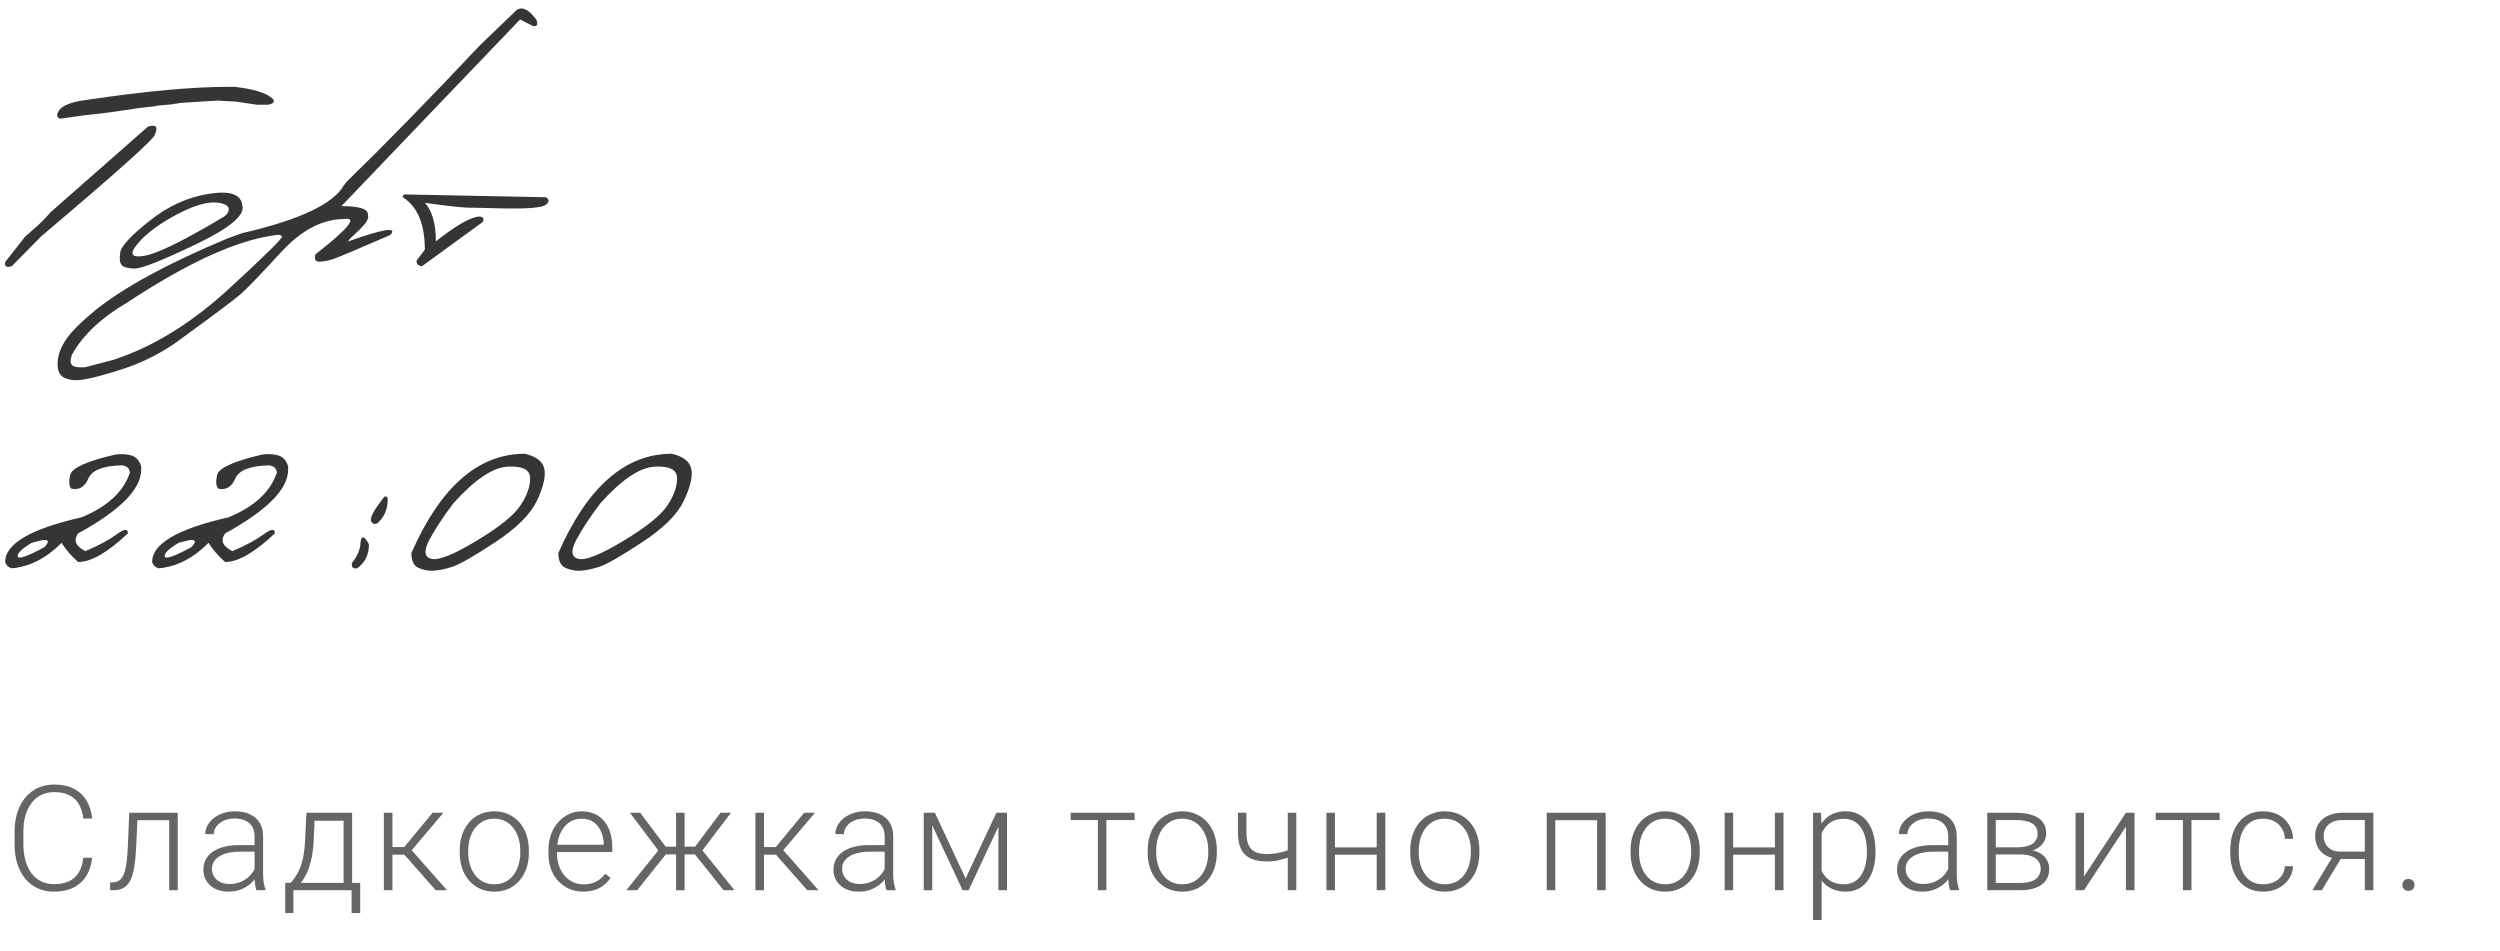 <?xml version="1.0" encoding="UTF-8"?> <svg xmlns="http://www.w3.org/2000/svg" width="455" height="173" viewBox="0 0 455 173" fill="none"><path d="M41.78 15.799H42.614C46.142 16.181 48.479 16.903 49.626 17.963C50.078 18.501 49.8 18.866 48.792 19.057H46.733C45.533 18.884 44.317 18.701 43.083 18.51L39.669 18.302L32.944 18.718L31.119 19.005L28.799 19.214L27.704 19.396L25.489 19.631L22.934 20.022C21.092 20.3 19.441 20.526 17.982 20.7L15.297 20.986L10.84 21.612L10.423 21.247V20.882C10.614 19.474 12.482 18.562 16.027 18.145C26.471 16.581 35.055 15.799 41.78 15.799ZM26.922 23.046C28.399 22.576 28.817 23.063 28.174 24.505C28.174 25.183 21.292 31.343 7.529 42.986L2.16 48.434C1.204 48.747 0.796 48.503 0.935 47.704L4.636 42.986L5.183 42.543L5.991 41.813C6.999 40.996 8.068 39.936 9.197 38.633L26.922 23.046ZM38.031 35.27C41.888 34.662 43.913 35.375 44.104 37.408C44.625 39.163 41.801 41.518 35.633 44.472C29.464 47.426 25.762 48.894 24.529 48.877C23.295 48.859 22.495 48.642 22.13 48.225C21.783 47.791 21.705 47.009 21.896 45.879C22.087 44.75 23.859 42.856 27.213 40.197C30.567 37.521 34.173 35.879 38.031 35.27ZM24.998 44.42C23.486 46.244 23.912 46.957 26.275 46.557C28.656 46.157 33.495 43.777 40.794 39.415L41.341 38.92C42.053 37.807 41.489 37.13 39.647 36.886C37.805 36.643 35.276 37.382 32.062 39.102C28.864 40.805 26.509 42.578 24.998 44.42ZM94.051 1.802C95.076 1.159 96.258 1.741 97.596 3.548C97.978 4.469 97.778 4.86 96.996 4.721L94.65 3.548L72.781 26.382L62.146 37.512C65.291 37.512 66.89 37.981 66.942 38.92C67.133 39.511 66.933 40.145 66.343 40.822C65.752 41.5 65.144 42.117 64.518 42.673C63.892 43.229 63.493 43.655 63.319 43.95C69.888 41.622 72.451 41.231 71.008 42.778C64.944 45.419 61.477 46.879 60.608 47.157C59.757 47.435 58.949 47.591 58.184 47.626C57.437 47.66 57.176 47.217 57.402 46.296C63.345 41.657 65.117 39.511 62.719 39.858C58.705 39.858 54.847 41.874 51.146 45.905C47.445 49.937 44.995 52.483 43.795 53.543C42.596 54.585 38.547 57.609 31.649 62.614C28.59 64.647 25.471 66.167 22.291 67.175C19.093 68.201 16.774 68.826 15.331 69.052C13.872 69.295 12.69 69.208 11.786 68.791C10.865 68.392 10.431 67.479 10.483 66.054C10.535 64.629 11.056 63.196 12.047 61.754C13.02 60.311 14.871 58.478 17.599 56.254C22.812 52.135 30.762 47.843 41.45 43.377L44.056 42.439C54.517 40.023 60.695 37.112 62.589 33.706L63.163 33.003C70.165 26.191 78.203 17.963 87.273 8.318L94.051 1.802ZM13.116 66.445C13.446 66.793 14.245 66.923 15.514 66.836L20.571 65.507C27.747 63.178 34.733 58.904 41.528 52.682C48.305 46.461 51.572 43.238 51.328 43.012C51.085 42.769 50.746 42.691 50.312 42.778C43.378 43.594 34.316 47.695 23.125 55.081C18.451 57.809 15.114 60.954 13.116 64.516C12.768 65.455 12.768 66.098 13.116 66.445ZM74.297 35.401L99.372 35.896C100.05 36.365 99.989 36.852 99.19 37.356C98.391 37.86 95.445 38.042 90.353 37.903L86.001 37.799C84.888 37.868 81.995 37.573 77.32 36.913C78.659 38.355 79.328 40.692 79.328 43.924C83.133 40.918 85.801 39.415 87.33 39.415C87.955 39.467 88.129 39.797 87.851 40.405L76.825 48.434C76.13 48.416 75.791 48.086 75.809 47.443L77.32 45.436C77.32 40.762 75.982 37.582 73.306 35.896C73.254 35.462 73.584 35.297 74.297 35.401ZM20.953 82.737C21.944 82.581 22.899 82.624 23.82 82.868C24.741 83.111 25.367 83.789 25.697 84.901V85.474C25.697 89.019 21.874 92.886 14.228 97.074C13.325 98.325 13.759 99.402 15.531 100.306C17.895 99.315 19.78 98.308 21.188 97.282C22.595 96.24 23.291 96.17 23.273 97.074C19.589 100.549 16.574 102.287 14.228 102.287C12.994 101.209 11.987 100.045 11.205 98.794C8.442 101.592 5.418 103.138 2.134 103.434C1.525 103.26 1.126 102.878 0.935 102.287C0.935 98.968 5.566 96.257 14.828 94.154C19.485 92.26 22.422 89.558 23.638 86.048C23.586 85.248 23.108 84.797 22.204 84.692C18.799 84.762 16.757 85.561 16.079 87.09C15.419 88.62 14.393 89.237 13.003 88.941C12.569 88.524 12.491 87.69 12.768 86.439C13.064 85.17 15.792 83.936 20.953 82.737ZM5.757 98.794C3.95 99.889 3.107 100.714 3.228 101.27C3.367 101.826 4.975 101.27 8.051 99.602C9.058 98.559 8.911 98.134 7.607 98.325L5.757 98.794ZM47.701 82.737C48.692 82.581 49.647 82.624 50.568 82.868C51.489 83.111 52.115 83.789 52.445 84.901V85.474C52.445 89.019 48.622 92.886 40.976 97.074C40.072 98.325 40.507 99.402 42.279 100.306C44.643 99.315 46.528 98.308 47.936 97.282C49.343 96.24 50.038 96.17 50.021 97.074C46.337 100.549 43.322 102.287 40.976 102.287C39.742 101.209 38.734 100.045 37.953 98.794C35.19 101.592 32.166 103.138 28.881 103.434C28.273 103.26 27.874 102.878 27.683 102.287C27.683 98.968 32.313 96.257 41.576 94.154C46.233 92.26 49.169 89.558 50.386 86.048C50.334 85.248 49.856 84.797 48.952 84.692C45.546 84.762 43.505 85.561 42.827 87.09C42.166 88.62 41.141 89.237 39.751 88.941C39.317 88.524 39.238 87.69 39.516 86.439C39.812 85.17 42.54 83.936 47.701 82.737ZM32.505 98.794C30.697 99.889 29.855 100.714 29.976 101.27C30.115 101.826 31.723 101.27 34.798 99.602C35.806 98.559 35.659 98.134 34.355 98.325L32.505 98.794ZM69.94 90.401C70.357 90.262 70.565 90.427 70.565 90.896C70.565 92.651 69.948 94.094 68.715 95.223C68.124 95.484 67.724 95.327 67.516 94.754C67.324 94.163 68.132 92.712 69.94 90.401ZM67.151 99.081C67.151 100.958 66.429 102.409 64.987 103.434C64.257 103.555 63.944 103.234 64.049 102.469C65.091 101.183 65.613 99.897 65.613 98.612C65.839 97.395 66.351 97.552 67.151 99.081ZM95.515 82.581C97.652 83.085 98.842 84.032 99.086 85.422C99.329 86.812 98.86 88.741 97.678 91.209C96.496 93.659 93.977 96.153 90.119 98.69C86.278 101.227 83.663 102.721 82.273 103.173C80.9 103.608 79.719 103.842 78.728 103.877C77.755 103.894 76.869 103.703 76.069 103.303C75.27 102.886 74.87 102 74.87 100.645C80.17 88.602 87.052 82.581 95.515 82.581ZM78.155 98.221C77.095 100.219 77.216 101.383 78.519 101.713C79.84 102.026 82.56 100.94 86.678 98.455C90.814 95.97 93.481 93.833 94.68 92.043C95.897 90.236 96.496 88.567 96.479 87.038C96.479 85.492 95.124 84.788 92.413 84.927C89.702 85.066 86.418 87.273 82.56 91.548C80.7 93.998 79.232 96.222 78.155 98.221ZM122.262 82.581C124.4 83.085 125.59 84.032 125.833 85.422C126.077 86.812 125.608 88.741 124.426 91.209C123.244 93.659 120.725 96.153 116.867 98.69C113.026 101.227 110.411 102.721 109.021 103.173C107.648 103.608 106.466 103.842 105.476 103.877C104.503 103.894 103.617 103.703 102.817 103.303C102.018 102.886 101.618 102 101.618 100.645C106.918 88.602 113.8 82.581 122.262 82.581ZM104.902 98.221C103.842 100.219 103.964 101.383 105.267 101.713C106.588 102.026 109.308 100.94 113.426 98.455C117.562 95.97 120.229 93.833 121.428 92.043C122.645 90.236 123.244 88.567 123.227 87.038C123.227 85.492 121.871 84.788 119.161 84.927C116.45 85.066 113.165 87.273 109.308 91.548C107.448 93.998 105.98 96.222 104.902 98.221Z" fill="#353535"></path><path d="M15.167 156.103H16.77C16.639 157.38 16.287 158.483 15.714 159.413C15.14 160.334 14.359 161.042 13.368 161.537C12.377 162.033 11.183 162.28 9.784 162.28C8.707 162.28 7.729 162.076 6.852 161.668C5.983 161.259 5.235 160.681 4.61 159.934C3.984 159.178 3.502 158.275 3.163 157.223C2.824 156.172 2.655 155.003 2.655 153.718V151.346C2.655 150.06 2.824 148.895 3.163 147.853C3.502 146.801 3.989 145.898 4.623 145.142C5.257 144.386 6.017 143.804 6.904 143.395C7.79 142.987 8.789 142.783 9.901 142.783C11.248 142.783 12.412 143.03 13.394 143.526C14.376 144.012 15.149 144.716 15.714 145.637C16.287 146.558 16.639 147.67 16.77 148.973H15.167C15.045 147.948 14.776 147.079 14.359 146.367C13.941 145.654 13.364 145.111 12.625 144.738C11.895 144.355 10.987 144.164 9.901 144.164C9.015 144.164 8.224 144.334 7.529 144.673C6.834 145.011 6.243 145.498 5.757 146.132C5.27 146.758 4.897 147.509 4.636 148.387C4.384 149.265 4.258 150.242 4.258 151.319V153.718C4.258 154.76 4.38 155.72 4.623 156.598C4.866 157.475 5.222 158.236 5.692 158.879C6.169 159.522 6.752 160.021 7.438 160.377C8.124 160.734 8.906 160.912 9.784 160.912C10.905 160.912 11.839 160.734 12.586 160.377C13.342 160.012 13.928 159.474 14.345 158.761C14.763 158.049 15.036 157.163 15.167 156.103ZM31.082 147.918V149.273H23.94V147.918H31.082ZM32.346 147.918V162.02H30.795V147.918H32.346ZM23.523 147.918H25.074L24.761 154.526C24.709 155.594 24.622 156.541 24.5 157.367C24.387 158.192 24.231 158.9 24.031 159.491C23.831 160.073 23.575 160.551 23.262 160.925C22.958 161.298 22.589 161.576 22.154 161.759C21.72 161.933 21.212 162.02 20.63 162.02H20.043V160.612L20.525 160.599C20.899 160.582 21.225 160.503 21.503 160.364C21.79 160.225 22.033 160.004 22.233 159.7C22.441 159.396 22.61 158.996 22.741 158.501C22.88 158.005 22.988 157.402 23.067 156.689C23.154 155.968 23.219 155.121 23.262 154.148L23.523 147.918ZM46.333 159.491V152.219C46.333 151.55 46.194 150.972 45.916 150.485C45.638 149.999 45.229 149.625 44.691 149.364C44.152 149.104 43.487 148.973 42.697 148.973C41.967 148.973 41.315 149.104 40.742 149.364C40.177 149.616 39.729 149.96 39.399 150.394C39.078 150.82 38.917 151.293 38.917 151.815L37.353 151.802C37.353 151.272 37.483 150.759 37.744 150.264C38.005 149.769 38.374 149.325 38.852 148.934C39.33 148.543 39.899 148.235 40.559 148.009C41.228 147.774 41.962 147.657 42.762 147.657C43.77 147.657 44.656 147.827 45.42 148.165C46.194 148.504 46.797 149.013 47.232 149.69C47.666 150.368 47.884 151.22 47.884 152.245V159.061C47.884 159.548 47.918 160.052 47.988 160.573C48.066 161.094 48.175 161.524 48.314 161.863V162.02H46.658C46.554 161.707 46.472 161.316 46.411 160.847C46.359 160.369 46.333 159.917 46.333 159.491ZM46.698 153.809L46.724 155.008H43.661C42.862 155.008 42.145 155.082 41.511 155.229C40.885 155.368 40.355 155.577 39.92 155.855C39.486 156.124 39.151 156.45 38.917 156.832C38.691 157.215 38.578 157.649 38.578 158.136C38.578 158.64 38.704 159.1 38.956 159.517C39.217 159.934 39.582 160.269 40.051 160.521C40.529 160.764 41.093 160.886 41.745 160.886C42.614 160.886 43.379 160.725 44.039 160.403C44.708 160.082 45.26 159.661 45.694 159.139C46.129 158.618 46.42 158.049 46.567 157.432L47.245 158.331C47.132 158.766 46.923 159.213 46.619 159.674C46.324 160.125 45.937 160.551 45.459 160.951C44.982 161.342 44.417 161.663 43.765 161.915C43.122 162.159 42.392 162.28 41.576 162.28C40.655 162.28 39.851 162.106 39.164 161.759C38.487 161.411 37.957 160.938 37.575 160.338C37.201 159.73 37.014 159.044 37.014 158.279C37.014 157.584 37.162 156.963 37.457 156.415C37.753 155.859 38.178 155.39 38.734 155.008C39.299 154.617 39.977 154.321 40.768 154.122C41.567 153.913 42.462 153.809 43.452 153.809H46.698ZM55.771 147.918H57.322L57.087 153.001C57.026 154.356 56.874 155.533 56.631 156.533C56.396 157.523 56.105 158.37 55.758 159.074C55.41 159.769 55.028 160.356 54.611 160.834C54.202 161.303 53.785 161.698 53.36 162.02H52.512L52.538 160.69L52.929 160.677C53.181 160.373 53.442 160.03 53.712 159.648C53.989 159.257 54.255 158.779 54.507 158.214C54.758 157.649 54.976 156.945 55.158 156.103C55.341 155.26 55.462 154.226 55.523 153.001L55.771 147.918ZM56.279 147.918H64.086V162.02H62.535V149.378H56.279V147.918ZM51.913 160.677H65.558V166.164H63.995V162.02H53.399V166.164H51.913V160.677ZM71.425 147.918V162.02H69.861V147.918H71.425ZM80.705 147.918L74.24 155.555H70.878L70.709 154.161H73.576L78.737 147.918H80.705ZM79.297 162.02L73.419 155.347L74.41 154.148L81.356 162.02H79.297ZM83.665 155.19V154.76C83.665 153.735 83.813 152.788 84.109 151.919C84.404 151.05 84.825 150.299 85.373 149.664C85.929 149.03 86.594 148.539 87.367 148.192C88.14 147.835 89 147.657 89.947 147.657C90.903 147.657 91.768 147.835 92.541 148.192C93.314 148.539 93.979 149.03 94.535 149.664C95.091 150.299 95.517 151.05 95.812 151.919C96.108 152.788 96.255 153.735 96.255 154.76V155.19C96.255 156.216 96.108 157.163 95.812 158.031C95.517 158.892 95.091 159.639 94.535 160.273C93.988 160.907 93.327 161.403 92.554 161.759C91.781 162.106 90.921 162.28 89.973 162.28C89.018 162.28 88.153 162.106 87.38 161.759C86.607 161.403 85.942 160.907 85.386 160.273C84.83 159.639 84.404 158.892 84.109 158.031C83.813 157.163 83.665 156.216 83.665 155.19ZM85.216 154.76V155.19C85.216 155.964 85.321 156.698 85.529 157.393C85.738 158.079 86.042 158.692 86.442 159.23C86.841 159.76 87.336 160.178 87.927 160.482C88.518 160.786 89.2 160.938 89.973 160.938C90.738 160.938 91.411 160.786 91.994 160.482C92.584 160.178 93.08 159.76 93.479 159.23C93.879 158.692 94.179 158.079 94.379 157.393C94.587 156.698 94.691 155.964 94.691 155.19V154.76C94.691 153.996 94.587 153.27 94.379 152.584C94.179 151.897 93.875 151.285 93.466 150.746C93.067 150.207 92.571 149.782 91.981 149.469C91.39 149.156 90.712 149 89.947 149C89.183 149 88.505 149.156 87.914 149.469C87.332 149.782 86.837 150.207 86.428 150.746C86.029 151.285 85.725 151.897 85.516 152.584C85.316 153.27 85.216 153.996 85.216 154.76ZM106.136 162.28C105.215 162.28 104.368 162.111 103.595 161.772C102.83 161.433 102.161 160.955 101.588 160.338C101.023 159.721 100.584 158.992 100.272 158.149C99.968 157.297 99.815 156.368 99.815 155.36V154.799C99.815 153.713 99.976 152.731 100.298 151.854C100.619 150.976 101.062 150.225 101.627 149.599C102.192 148.973 102.835 148.496 103.556 148.165C104.286 147.827 105.05 147.657 105.85 147.657C106.745 147.657 107.54 147.818 108.235 148.139C108.93 148.452 109.512 148.9 109.981 149.482C110.459 150.055 110.82 150.737 111.063 151.528C111.306 152.31 111.428 153.174 111.428 154.122V155.073H100.754V153.744H109.877V153.561C109.86 152.77 109.699 152.032 109.395 151.346C109.099 150.65 108.656 150.086 108.065 149.651C107.475 149.217 106.736 149 105.85 149C105.189 149 104.581 149.139 104.025 149.417C103.478 149.695 103.004 150.094 102.605 150.616C102.214 151.128 101.909 151.741 101.692 152.453C101.484 153.157 101.379 153.939 101.379 154.799V155.36C101.379 156.142 101.492 156.871 101.718 157.549C101.953 158.218 102.283 158.809 102.709 159.322C103.143 159.834 103.656 160.234 104.247 160.521C104.837 160.807 105.489 160.951 106.202 160.951C107.036 160.951 107.774 160.799 108.417 160.495C109.06 160.182 109.638 159.691 110.151 159.022L111.128 159.778C110.824 160.23 110.442 160.647 109.981 161.029C109.529 161.411 108.986 161.715 108.352 161.941C107.718 162.167 106.979 162.28 106.136 162.28ZM120.358 155.503L114.636 147.918H116.513L121.153 154.095H123.759L123.616 155.503H120.358ZM121.296 155.347L115.965 162.02H113.984L120.318 154.148L121.296 155.347ZM124.593 147.918V162.02H123.042V147.918H124.593ZM133.039 147.918L127.291 155.503H124.059L123.889 154.095H126.509L131.136 147.918H133.039ZM131.696 162.02L126.353 155.347L127.343 154.148L133.677 162.02H131.696ZM139.049 147.918V162.02H137.485V147.918H139.049ZM148.328 147.918L141.864 155.555H138.502L138.332 154.161H141.199L146.36 147.918H148.328ZM146.921 162.02L141.043 155.347L142.034 154.148L148.98 162.02H146.921ZM161.012 159.491V152.219C161.012 151.55 160.873 150.972 160.595 150.485C160.317 149.999 159.908 149.625 159.369 149.364C158.831 149.104 158.166 148.973 157.375 148.973C156.646 148.973 155.994 149.104 155.42 149.364C154.856 149.616 154.408 149.96 154.078 150.394C153.757 150.82 153.596 151.293 153.596 151.815L152.032 151.802C152.032 151.272 152.162 150.759 152.423 150.264C152.684 149.769 153.053 149.325 153.531 148.934C154.009 148.543 154.578 148.235 155.238 148.009C155.907 147.774 156.641 147.657 157.441 147.657C158.448 147.657 159.335 147.827 160.099 148.165C160.873 148.504 161.476 149.013 161.911 149.69C162.345 150.368 162.563 151.22 162.563 152.245V159.061C162.563 159.548 162.597 160.052 162.667 160.573C162.745 161.094 162.854 161.524 162.993 161.863V162.02H161.337C161.233 161.707 161.151 161.316 161.09 160.847C161.038 160.369 161.012 159.917 161.012 159.491ZM161.377 153.809L161.403 155.008H158.34C157.541 155.008 156.824 155.082 156.189 155.229C155.564 155.368 155.034 155.577 154.599 155.855C154.165 156.124 153.83 156.45 153.596 156.832C153.37 157.215 153.257 157.649 153.257 158.136C153.257 158.64 153.383 159.1 153.635 159.517C153.896 159.934 154.261 160.269 154.73 160.521C155.208 160.764 155.772 160.886 156.424 160.886C157.293 160.886 158.057 160.725 158.718 160.403C159.387 160.082 159.939 159.661 160.373 159.139C160.807 158.618 161.099 158.049 161.246 157.432L161.924 158.331C161.811 158.766 161.602 159.213 161.298 159.674C161.003 160.125 160.616 160.551 160.138 160.951C159.661 161.342 159.096 161.663 158.444 161.915C157.801 162.159 157.071 162.28 156.255 162.28C155.334 162.28 154.53 162.106 153.843 161.759C153.166 161.411 152.636 160.938 152.253 160.338C151.88 159.73 151.693 159.044 151.693 158.279C151.693 157.584 151.841 156.963 152.136 156.415C152.432 155.859 152.857 155.39 153.413 155.008C153.978 154.617 154.656 154.321 155.447 154.122C156.246 153.913 157.141 153.809 158.131 153.809H161.377ZM175.741 159.882L181.345 147.918H182.896L176.288 162.02H175.194L168.599 147.918H170.15L175.741 159.882ZM169.668 147.918V162.02H168.117V147.918H169.668ZM181.71 162.02V147.918H183.274V162.02H181.71ZM201.368 147.918V162.02H199.817V147.918H201.368ZM206.503 147.918V149.247H194.865V147.918H206.503ZM208.877 155.19V154.76C208.877 153.735 209.025 152.788 209.32 151.919C209.616 151.05 210.037 150.299 210.584 149.664C211.141 149.03 211.805 148.539 212.579 148.192C213.352 147.835 214.212 147.657 215.159 147.657C216.115 147.657 216.979 147.835 217.753 148.192C218.526 148.539 219.191 149.03 219.747 149.664C220.303 150.299 220.729 151.05 221.024 151.919C221.319 152.788 221.467 153.735 221.467 154.76V155.19C221.467 156.216 221.319 157.163 221.024 158.031C220.729 158.892 220.303 159.639 219.747 160.273C219.199 160.907 218.539 161.403 217.766 161.759C216.992 162.106 216.132 162.28 215.185 162.28C214.229 162.28 213.365 162.106 212.592 161.759C211.818 161.403 211.154 160.907 210.598 160.273C210.041 159.639 209.616 158.892 209.32 158.031C209.025 157.163 208.877 156.216 208.877 155.19ZM210.428 154.76V155.19C210.428 155.964 210.532 156.698 210.741 157.393C210.949 158.079 211.254 158.692 211.653 159.23C212.053 159.76 212.548 160.178 213.139 160.482C213.73 160.786 214.412 160.938 215.185 160.938C215.95 160.938 216.623 160.786 217.205 160.482C217.796 160.178 218.291 159.76 218.691 159.23C219.091 158.692 219.39 158.079 219.59 157.393C219.799 156.698 219.903 155.964 219.903 155.19V154.76C219.903 153.996 219.799 153.27 219.59 152.584C219.39 151.897 219.086 151.285 218.678 150.746C218.278 150.207 217.783 149.782 217.192 149.469C216.601 149.156 215.924 149 215.159 149C214.394 149 213.717 149.156 213.126 149.469C212.544 149.782 212.049 150.207 211.64 150.746C211.24 151.285 210.936 151.897 210.728 152.584C210.528 153.27 210.428 153.996 210.428 154.76ZM235.923 147.918V162.02H234.372V147.918H235.923ZM235.388 154.317V155.659C234.989 155.851 234.528 156.033 234.007 156.207C233.494 156.381 232.951 156.524 232.378 156.637C231.813 156.741 231.248 156.793 230.683 156.793C229.519 156.793 228.533 156.624 227.725 156.285C226.926 155.946 226.322 155.39 225.913 154.617C225.505 153.835 225.301 152.792 225.301 151.489V147.905H226.852V151.489C226.852 152.488 226.991 153.279 227.269 153.861C227.547 154.434 227.968 154.843 228.533 155.086C229.098 155.329 229.815 155.451 230.683 155.451C231.283 155.434 231.878 155.373 232.469 155.268C233.06 155.155 233.607 155.016 234.111 154.851C234.624 154.678 235.05 154.499 235.388 154.317ZM250.926 154.226V155.555H242.559V154.226H250.926ZM242.963 147.918V162.02H241.412V147.918H242.963ZM252.125 147.918V162.02H250.561V147.918H252.125ZM256.662 155.19V154.76C256.662 153.735 256.81 152.788 257.106 151.919C257.401 151.05 257.822 150.299 258.37 149.664C258.926 149.03 259.59 148.539 260.364 148.192C261.137 147.835 261.997 147.657 262.944 147.657C263.9 147.657 264.765 147.835 265.538 148.192C266.311 148.539 266.976 149.03 267.532 149.664C268.088 150.299 268.514 151.05 268.809 151.919C269.105 152.788 269.252 153.735 269.252 154.76V155.19C269.252 156.216 269.105 157.163 268.809 158.031C268.514 158.892 268.088 159.639 267.532 160.273C266.985 160.907 266.324 161.403 265.551 161.759C264.778 162.106 263.917 162.28 262.97 162.28C262.015 162.28 261.15 162.106 260.377 161.759C259.604 161.403 258.939 160.907 258.383 160.273C257.827 159.639 257.401 158.892 257.106 158.031C256.81 157.163 256.662 156.216 256.662 155.19ZM258.213 154.76V155.19C258.213 155.964 258.318 156.698 258.526 157.393C258.735 158.079 259.039 158.692 259.438 159.23C259.838 159.76 260.333 160.178 260.924 160.482C261.515 160.786 262.197 160.938 262.97 160.938C263.735 160.938 264.408 160.786 264.991 160.482C265.581 160.178 266.077 159.76 266.476 159.23C266.876 158.692 267.176 158.079 267.376 157.393C267.584 156.698 267.688 155.964 267.688 155.19V154.76C267.688 153.996 267.584 153.27 267.376 152.584C267.176 151.897 266.872 151.285 266.463 150.746C266.064 150.207 265.568 149.782 264.977 149.469C264.387 149.156 263.709 149 262.944 149C262.18 149 261.502 149.156 260.911 149.469C260.329 149.782 259.834 150.207 259.425 150.746C259.026 151.285 258.722 151.897 258.513 152.584C258.313 153.27 258.213 153.996 258.213 154.76ZM290.956 147.918V149.273H282.707V147.918H290.956ZM283.058 147.918V162.02H281.508V147.918H283.058ZM292.234 147.918V162.02H290.67V147.918H292.234ZM296.758 155.19V154.76C296.758 153.735 296.906 152.788 297.201 151.919C297.497 151.05 297.918 150.299 298.466 149.664C299.022 149.03 299.686 148.539 300.46 148.192C301.233 147.835 302.093 147.657 303.04 147.657C303.996 147.657 304.86 147.835 305.634 148.192C306.407 148.539 307.072 149.03 307.628 149.664C308.184 150.299 308.61 151.05 308.905 151.919C309.2 152.788 309.348 153.735 309.348 154.76V155.19C309.348 156.216 309.2 157.163 308.905 158.031C308.61 158.892 308.184 159.639 307.628 160.273C307.08 160.907 306.42 161.403 305.647 161.759C304.873 162.106 304.013 162.28 303.066 162.28C302.11 162.28 301.246 162.106 300.473 161.759C299.699 161.403 299.035 160.907 298.479 160.273C297.922 159.639 297.497 158.892 297.201 158.031C296.906 157.163 296.758 156.216 296.758 155.19ZM298.309 154.76V155.19C298.309 155.964 298.413 156.698 298.622 157.393C298.83 158.079 299.135 158.692 299.534 159.23C299.934 159.76 300.429 160.178 301.02 160.482C301.611 160.786 302.293 160.938 303.066 160.938C303.831 160.938 304.504 160.786 305.086 160.482C305.677 160.178 306.172 159.76 306.572 159.23C306.972 158.692 307.271 158.079 307.471 157.393C307.68 156.698 307.784 155.964 307.784 155.19V154.76C307.784 153.996 307.68 153.27 307.471 152.584C307.271 151.897 306.967 151.285 306.559 150.746C306.159 150.207 305.664 149.782 305.073 149.469C304.482 149.156 303.805 149 303.04 149C302.275 149 301.598 149.156 301.007 149.469C300.425 149.782 299.93 150.207 299.521 150.746C299.121 151.285 298.817 151.897 298.609 152.584C298.409 153.27 298.309 153.996 298.309 154.76ZM323.4 154.226V155.555H315.033V154.226H323.4ZM315.437 147.918V162.02H313.886V147.918H315.437ZM324.599 147.918V162.02H323.035V147.918H324.599ZM331.534 150.629V167.441H329.97V147.918H331.43L331.534 150.629ZM341.335 154.838V155.112C341.335 156.163 341.214 157.128 340.97 158.005C340.727 158.883 340.375 159.643 339.915 160.286C339.463 160.92 338.902 161.411 338.233 161.759C337.564 162.106 336.804 162.28 335.953 162.28C335.11 162.28 334.358 162.15 333.698 161.889C333.038 161.629 332.468 161.259 331.991 160.781C331.521 160.295 331.143 159.73 330.857 159.087C330.579 158.435 330.383 157.723 330.27 156.95V153.34C330.401 152.488 330.613 151.715 330.909 151.02C331.204 150.325 331.582 149.725 332.043 149.221C332.512 148.717 333.068 148.331 333.711 148.061C334.354 147.792 335.088 147.657 335.914 147.657C336.774 147.657 337.538 147.827 338.207 148.165C338.885 148.496 339.454 148.978 339.915 149.612C340.384 150.238 340.736 150.994 340.97 151.88C341.214 152.757 341.335 153.744 341.335 154.838ZM339.771 155.112V154.838C339.771 154.013 339.684 153.248 339.511 152.545C339.346 151.841 339.089 151.228 338.742 150.707C338.403 150.177 337.968 149.764 337.438 149.469C336.917 149.173 336.296 149.026 335.575 149.026C334.827 149.026 334.189 149.152 333.659 149.404C333.137 149.647 332.703 149.973 332.356 150.381C332.008 150.781 331.734 151.22 331.534 151.697C331.335 152.175 331.187 152.644 331.091 153.105V157.262C331.256 157.923 331.521 158.535 331.886 159.1C332.251 159.656 332.738 160.104 333.346 160.443C333.963 160.773 334.714 160.938 335.601 160.938C336.313 160.938 336.93 160.79 337.451 160.495C337.973 160.199 338.403 159.787 338.742 159.257C339.089 158.727 339.346 158.11 339.511 157.406C339.684 156.702 339.771 155.937 339.771 155.112ZM354.579 159.491V152.219C354.579 151.55 354.44 150.972 354.162 150.485C353.884 149.999 353.475 149.625 352.937 149.364C352.398 149.104 351.733 148.973 350.943 148.973C350.213 148.973 349.561 149.104 348.988 149.364C348.423 149.616 347.975 149.96 347.645 150.394C347.324 150.82 347.163 151.293 347.163 151.815L345.599 151.802C345.599 151.272 345.729 150.759 345.99 150.264C346.251 149.769 346.62 149.325 347.098 148.934C347.576 148.543 348.145 148.235 348.805 148.009C349.474 147.774 350.208 147.657 351.008 147.657C352.016 147.657 352.902 147.827 353.667 148.165C354.44 148.504 355.044 149.013 355.478 149.69C355.913 150.368 356.13 151.22 356.13 152.245V159.061C356.13 159.548 356.165 160.052 356.234 160.573C356.312 161.094 356.421 161.524 356.56 161.863V162.02H354.905C354.8 161.707 354.718 161.316 354.657 160.847C354.605 160.369 354.579 159.917 354.579 159.491ZM354.944 153.809L354.97 155.008H351.907C351.108 155.008 350.391 155.082 349.757 155.229C349.131 155.368 348.601 155.577 348.167 155.855C347.732 156.124 347.398 156.45 347.163 156.832C346.937 157.215 346.824 157.649 346.824 158.136C346.824 158.64 346.95 159.1 347.202 159.517C347.463 159.934 347.828 160.269 348.297 160.521C348.775 160.764 349.34 160.886 349.991 160.886C350.86 160.886 351.625 160.725 352.285 160.403C352.954 160.082 353.506 159.661 353.94 159.139C354.375 158.618 354.666 158.049 354.813 157.432L355.491 158.331C355.378 158.766 355.17 159.213 354.866 159.674C354.57 160.125 354.184 160.551 353.706 160.951C353.228 161.342 352.663 161.663 352.011 161.915C351.368 162.159 350.639 162.28 349.822 162.28C348.901 162.28 348.097 162.106 347.411 161.759C346.733 161.411 346.203 160.938 345.821 160.338C345.447 159.73 345.26 159.044 345.26 158.279C345.26 157.584 345.408 156.963 345.703 156.415C345.999 155.859 346.425 155.39 346.981 155.008C347.545 154.617 348.223 154.321 349.014 154.122C349.813 153.913 350.708 153.809 351.699 153.809H354.944ZM367.744 155.516H362.792L362.766 154.213H366.988C367.84 154.213 368.548 154.122 369.113 153.939C369.686 153.748 370.116 153.466 370.403 153.092C370.698 152.718 370.846 152.258 370.846 151.71C370.846 151.293 370.759 150.928 370.585 150.616C370.42 150.303 370.168 150.047 369.83 149.847C369.499 149.647 369.082 149.499 368.578 149.404C368.083 149.299 367.505 149.247 366.845 149.247H363.235V162.02H361.684V147.918H366.845C367.705 147.918 368.474 147.996 369.152 148.152C369.838 148.3 370.425 148.526 370.911 148.83C371.398 149.134 371.767 149.525 372.019 150.003C372.28 150.472 372.41 151.028 372.41 151.671C372.41 152.106 372.328 152.514 372.162 152.896C371.997 153.27 371.754 153.609 371.433 153.913C371.12 154.208 370.733 154.452 370.273 154.643C369.812 154.825 369.282 154.938 368.683 154.982L367.744 155.516ZM367.744 162.02H362.309L362.909 160.69H367.744C368.526 160.69 369.191 160.59 369.738 160.39C370.286 160.191 370.698 159.895 370.976 159.504C371.263 159.113 371.407 158.64 371.407 158.084C371.407 157.562 371.263 157.11 370.976 156.728C370.698 156.346 370.286 156.05 369.738 155.842C369.191 155.625 368.526 155.516 367.744 155.516H364.147L364.173 154.213H368.8L369.465 154.708C370.177 154.769 370.794 154.96 371.315 155.281C371.837 155.603 372.241 156.011 372.527 156.507C372.814 156.993 372.957 157.527 372.957 158.11C372.957 158.753 372.836 159.322 372.593 159.817C372.349 160.304 371.997 160.712 371.537 161.042C371.085 161.364 370.538 161.607 369.895 161.772C369.252 161.937 368.535 162.02 367.744 162.02ZM379.294 159.491L386.918 147.918H388.482V162.02H386.918V150.446L379.294 162.02H377.756V147.918H379.294V159.491ZM398.845 147.918V162.02H397.294V147.918H398.845ZM403.98 147.918V149.247H392.342V147.918H403.98ZM411.919 160.938C412.58 160.938 413.197 160.816 413.77 160.573C414.352 160.321 414.83 159.952 415.204 159.465C415.586 158.97 415.803 158.366 415.855 157.653H417.341C417.298 158.548 417.024 159.348 416.52 160.052C416.025 160.747 415.373 161.294 414.565 161.694C413.766 162.085 412.884 162.28 411.919 162.28C410.938 162.28 410.069 162.102 409.313 161.746C408.566 161.39 407.94 160.894 407.436 160.26C406.932 159.617 406.55 158.87 406.289 158.018C406.037 157.158 405.911 156.233 405.911 155.242V154.695C405.911 153.704 406.037 152.783 406.289 151.932C406.55 151.072 406.932 150.325 407.436 149.69C407.94 149.047 408.566 148.548 409.313 148.192C410.06 147.835 410.925 147.657 411.906 147.657C412.914 147.657 413.818 147.861 414.617 148.27C415.425 148.678 416.068 149.256 416.546 150.003C417.033 150.75 417.298 151.637 417.341 152.662H415.855C415.812 151.906 415.612 151.254 415.256 150.707C414.9 150.159 414.43 149.738 413.848 149.443C413.266 149.147 412.619 149 411.906 149C411.107 149 410.425 149.156 409.86 149.469C409.295 149.773 408.835 150.194 408.479 150.733C408.131 151.263 407.875 151.871 407.71 152.558C407.545 153.235 407.462 153.948 407.462 154.695V155.242C407.462 155.998 407.54 156.719 407.697 157.406C407.862 158.084 408.118 158.687 408.466 159.217C408.822 159.747 409.282 160.169 409.847 160.482C410.421 160.786 411.111 160.938 411.919 160.938ZM424.759 155.555H426.479L422.569 162.02H420.849L424.759 155.555ZM426.414 147.918H431.953V162.02H430.402V149.247H426.414C425.589 149.247 424.915 149.386 424.394 149.664C423.881 149.934 423.503 150.29 423.26 150.733C423.026 151.176 422.908 151.65 422.908 152.154C422.908 152.631 423.013 153.088 423.221 153.522C423.438 153.956 423.773 154.313 424.225 154.591C424.676 154.86 425.263 154.995 425.984 154.995H430.963V156.337H425.984C425.246 156.337 424.59 156.233 424.016 156.024C423.443 155.816 422.956 155.525 422.556 155.151C422.165 154.769 421.866 154.321 421.657 153.809C421.457 153.287 421.357 152.727 421.357 152.127C421.357 151.519 421.466 150.963 421.683 150.459C421.909 149.947 422.235 149.499 422.661 149.117C423.095 148.735 423.625 148.439 424.251 148.231C424.885 148.022 425.606 147.918 426.414 147.918ZM437.234 161.068C437.234 160.764 437.329 160.508 437.52 160.299C437.72 160.082 437.99 159.973 438.328 159.973C438.676 159.973 438.95 160.082 439.149 160.299C439.349 160.508 439.449 160.764 439.449 161.068C439.449 161.364 439.349 161.616 439.149 161.824C438.95 162.033 438.676 162.137 438.328 162.137C437.99 162.137 437.72 162.033 437.52 161.824C437.329 161.616 437.234 161.364 437.234 161.068Z" fill="#656565"></path></svg> 